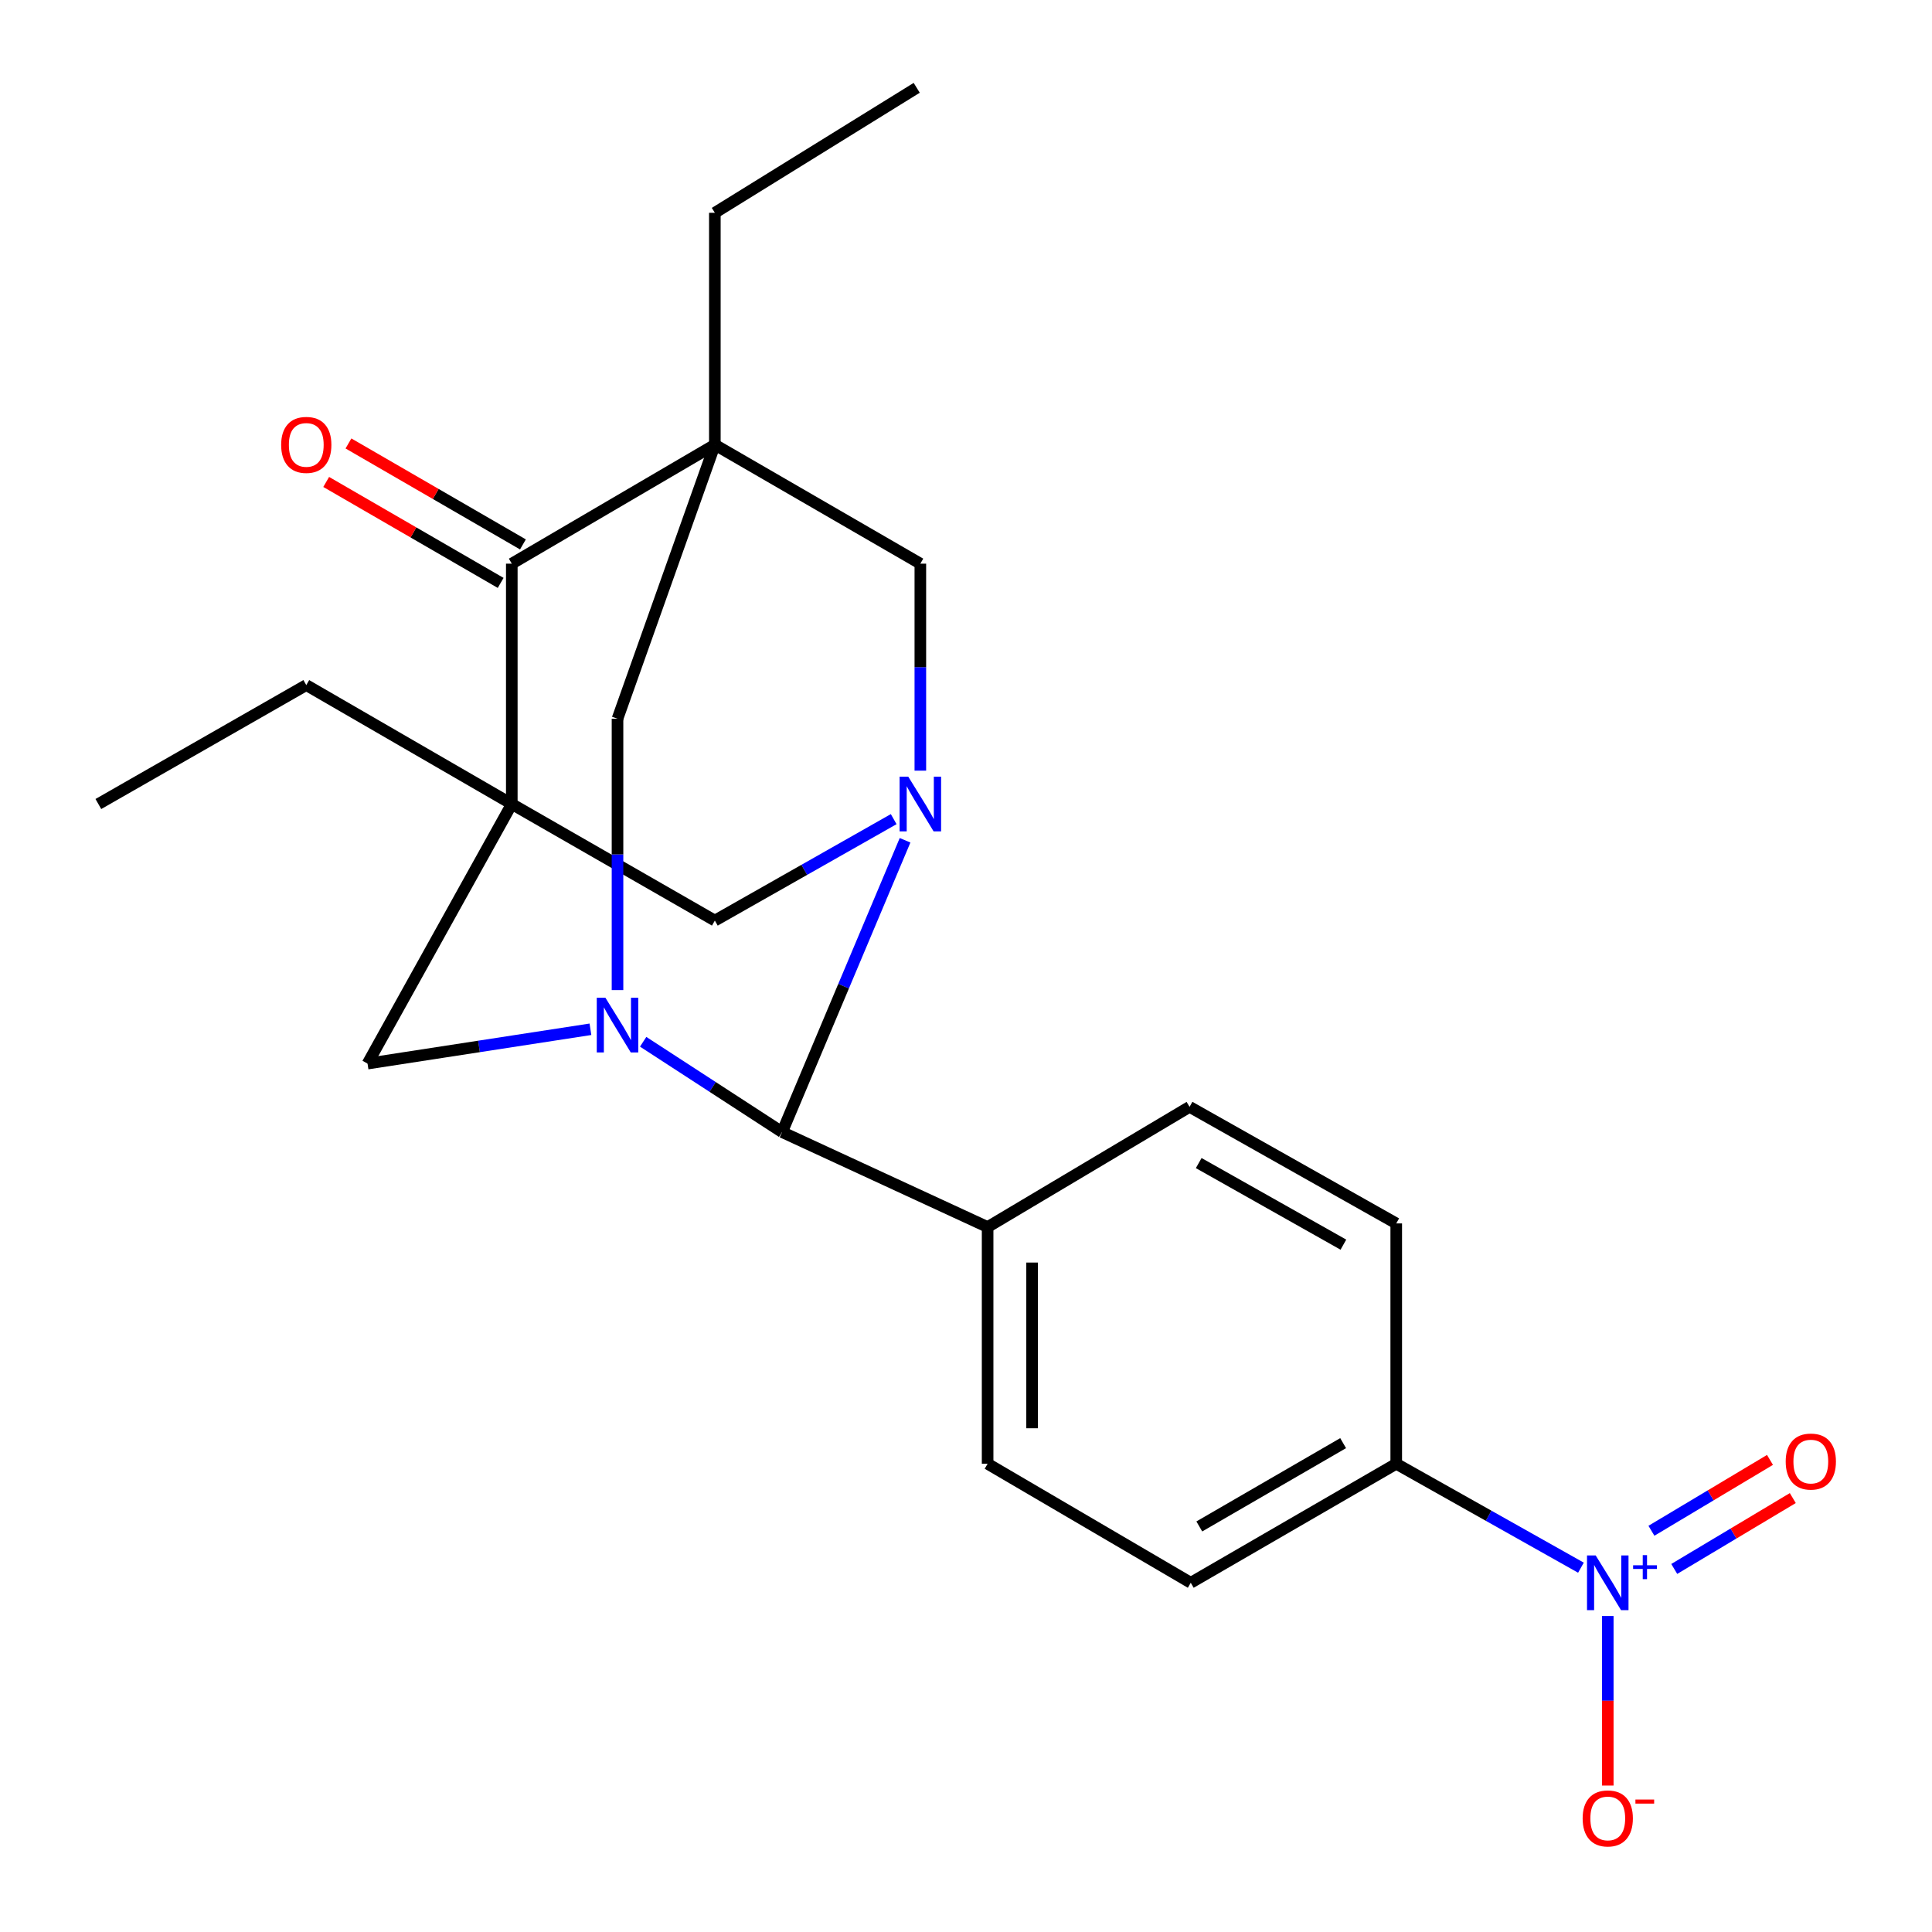<?xml version='1.0' encoding='iso-8859-1'?>
<svg version='1.1' baseProfile='full'
              xmlns='http://www.w3.org/2000/svg'
                      xmlns:rdkit='http://www.rdkit.org/xml'
                      xmlns:xlink='http://www.w3.org/1999/xlink'
                  xml:space='preserve'
width='1000px' height='1000px' viewBox='0 0 1000 1000'>
<!-- END OF HEADER -->
<rect style='opacity:1.0;fill:#FFFFFF;stroke:none' width='1000' height='1000' x='0' y='0'> </rect>
<path class='bond-3' d='M 264.905,416.159 L 264.905,291.751' style='fill:none;fill-rule:evenodd;stroke:#000000;stroke-width:6px;stroke-linecap:butt;stroke-linejoin:miter;stroke-opacity:1' />
<path class='bond-7' d='M 264.905,416.159 L 190.24,550.516' style='fill:none;fill-rule:evenodd;stroke:#000000;stroke-width:6px;stroke-linecap:butt;stroke-linejoin:miter;stroke-opacity:1' />
<path class='bond-9' d='M 264.905,416.159 L 370.004,476.49' style='fill:none;fill-rule:evenodd;stroke:#000000;stroke-width:6px;stroke-linecap:butt;stroke-linejoin:miter;stroke-opacity:1' />
<path class='bond-19' d='M 264.905,416.159 L 158.527,354.601' style='fill:none;fill-rule:evenodd;stroke:#000000;stroke-width:6px;stroke-linecap:butt;stroke-linejoin:miter;stroke-opacity:1' />
<path class='bond-0' d='M 370.004,230.193 L 264.905,291.751' style='fill:none;fill-rule:evenodd;stroke:#000000;stroke-width:6px;stroke-linecap:butt;stroke-linejoin:miter;stroke-opacity:1' />
<path class='bond-20' d='M 370.004,230.193 L 370.004,110.146' style='fill:none;fill-rule:evenodd;stroke:#000000;stroke-width:6px;stroke-linecap:butt;stroke-linejoin:miter;stroke-opacity:1' />
<path class='bond-23' d='M 370.004,230.193 L 476.369,291.751' style='fill:none;fill-rule:evenodd;stroke:#000000;stroke-width:6px;stroke-linecap:butt;stroke-linejoin:miter;stroke-opacity:1' />
<path class='bond-25' d='M 370.004,230.193 L 319.622,372.005' style='fill:none;fill-rule:evenodd;stroke:#000000;stroke-width:6px;stroke-linecap:butt;stroke-linejoin:miter;stroke-opacity:1' />
<path class='bond-1' d='M 305.609,532.751 L 247.924,541.633' style='fill:none;fill-rule:evenodd;stroke:#0000FF;stroke-width:6px;stroke-linecap:butt;stroke-linejoin:miter;stroke-opacity:1' />
<path class='bond-1' d='M 247.924,541.633 L 190.24,550.516' style='fill:none;fill-rule:evenodd;stroke:#000000;stroke-width:6px;stroke-linecap:butt;stroke-linejoin:miter;stroke-opacity:1' />
<path class='bond-6' d='M 319.622,512.468 L 319.622,442.236' style='fill:none;fill-rule:evenodd;stroke:#0000FF;stroke-width:6px;stroke-linecap:butt;stroke-linejoin:miter;stroke-opacity:1' />
<path class='bond-6' d='M 319.622,442.236 L 319.622,372.005' style='fill:none;fill-rule:evenodd;stroke:#000000;stroke-width:6px;stroke-linecap:butt;stroke-linejoin:miter;stroke-opacity:1' />
<path class='bond-24' d='M 332.902,539.223 L 368.863,562.593' style='fill:none;fill-rule:evenodd;stroke:#0000FF;stroke-width:6px;stroke-linecap:butt;stroke-linejoin:miter;stroke-opacity:1' />
<path class='bond-24' d='M 368.863,562.593 L 404.824,585.962' style='fill:none;fill-rule:evenodd;stroke:#000000;stroke-width:6px;stroke-linecap:butt;stroke-linejoin:miter;stroke-opacity:1' />
<path class='bond-2' d='M 462.572,423.985 L 416.288,450.237' style='fill:none;fill-rule:evenodd;stroke:#0000FF;stroke-width:6px;stroke-linecap:butt;stroke-linejoin:miter;stroke-opacity:1' />
<path class='bond-2' d='M 416.288,450.237 L 370.004,476.49' style='fill:none;fill-rule:evenodd;stroke:#000000;stroke-width:6px;stroke-linecap:butt;stroke-linejoin:miter;stroke-opacity:1' />
<path class='bond-4' d='M 468.462,434.926 L 436.643,510.444' style='fill:none;fill-rule:evenodd;stroke:#0000FF;stroke-width:6px;stroke-linecap:butt;stroke-linejoin:miter;stroke-opacity:1' />
<path class='bond-4' d='M 436.643,510.444 L 404.824,585.962' style='fill:none;fill-rule:evenodd;stroke:#000000;stroke-width:6px;stroke-linecap:butt;stroke-linejoin:miter;stroke-opacity:1' />
<path class='bond-8' d='M 476.369,398.889 L 476.369,345.32' style='fill:none;fill-rule:evenodd;stroke:#0000FF;stroke-width:6px;stroke-linecap:butt;stroke-linejoin:miter;stroke-opacity:1' />
<path class='bond-8' d='M 476.369,345.32 L 476.369,291.751' style='fill:none;fill-rule:evenodd;stroke:#000000;stroke-width:6px;stroke-linecap:butt;stroke-linejoin:miter;stroke-opacity:1' />
<path class='bond-14' d='M 270.669,281.79 L 225.517,255.662' style='fill:none;fill-rule:evenodd;stroke:#000000;stroke-width:6px;stroke-linecap:butt;stroke-linejoin:miter;stroke-opacity:1' />
<path class='bond-14' d='M 225.517,255.662 L 180.364,229.533' style='fill:none;fill-rule:evenodd;stroke:#FF0000;stroke-width:6px;stroke-linecap:butt;stroke-linejoin:miter;stroke-opacity:1' />
<path class='bond-14' d='M 259.141,301.712 L 213.988,275.584' style='fill:none;fill-rule:evenodd;stroke:#000000;stroke-width:6px;stroke-linecap:butt;stroke-linejoin:miter;stroke-opacity:1' />
<path class='bond-14' d='M 213.988,275.584 L 168.836,249.455' style='fill:none;fill-rule:evenodd;stroke:#FF0000;stroke-width:6px;stroke-linecap:butt;stroke-linejoin:miter;stroke-opacity:1' />
<path class='bond-12' d='M 404.824,585.962 L 511.189,635.117' style='fill:none;fill-rule:evenodd;stroke:#000000;stroke-width:6px;stroke-linecap:butt;stroke-linejoin:miter;stroke-opacity:1' />
<path class='bond-5' d='M 818.296,811.432 L 770.494,784.538' style='fill:none;fill-rule:evenodd;stroke:#0000FF;stroke-width:6px;stroke-linecap:butt;stroke-linejoin:miter;stroke-opacity:1' />
<path class='bond-5' d='M 770.494,784.538 L 722.691,757.645' style='fill:none;fill-rule:evenodd;stroke:#000000;stroke-width:6px;stroke-linecap:butt;stroke-linejoin:miter;stroke-opacity:1' />
<path class='bond-11' d='M 832.176,836.449 L 832.176,880.321' style='fill:none;fill-rule:evenodd;stroke:#0000FF;stroke-width:6px;stroke-linecap:butt;stroke-linejoin:miter;stroke-opacity:1' />
<path class='bond-11' d='M 832.176,880.321 L 832.176,924.193' style='fill:none;fill-rule:evenodd;stroke:#FF0000;stroke-width:6px;stroke-linecap:butt;stroke-linejoin:miter;stroke-opacity:1' />
<path class='bond-13' d='M 866.587,812.08 L 897.268,793.74' style='fill:none;fill-rule:evenodd;stroke:#0000FF;stroke-width:6px;stroke-linecap:butt;stroke-linejoin:miter;stroke-opacity:1' />
<path class='bond-13' d='M 897.268,793.74 L 927.949,775.4' style='fill:none;fill-rule:evenodd;stroke:#FF0000;stroke-width:6px;stroke-linecap:butt;stroke-linejoin:miter;stroke-opacity:1' />
<path class='bond-13' d='M 854.777,792.323 L 885.459,773.983' style='fill:none;fill-rule:evenodd;stroke:#0000FF;stroke-width:6px;stroke-linecap:butt;stroke-linejoin:miter;stroke-opacity:1' />
<path class='bond-13' d='M 885.459,773.983 L 916.14,755.643' style='fill:none;fill-rule:evenodd;stroke:#FF0000;stroke-width:6px;stroke-linecap:butt;stroke-linejoin:miter;stroke-opacity:1' />
<path class='bond-10' d='M 722.691,757.645 L 616.339,819.241' style='fill:none;fill-rule:evenodd;stroke:#000000;stroke-width:6px;stroke-linecap:butt;stroke-linejoin:miter;stroke-opacity:1' />
<path class='bond-10' d='M 695.203,746.967 L 620.756,790.084' style='fill:none;fill-rule:evenodd;stroke:#000000;stroke-width:6px;stroke-linecap:butt;stroke-linejoin:miter;stroke-opacity:1' />
<path class='bond-26' d='M 722.691,757.645 L 722.691,633.237' style='fill:none;fill-rule:evenodd;stroke:#000000;stroke-width:6px;stroke-linecap:butt;stroke-linejoin:miter;stroke-opacity:1' />
<path class='bond-17' d='M 511.189,635.117 L 615.712,572.906' style='fill:none;fill-rule:evenodd;stroke:#000000;stroke-width:6px;stroke-linecap:butt;stroke-linejoin:miter;stroke-opacity:1' />
<path class='bond-18' d='M 511.189,635.117 L 511.189,757.645' style='fill:none;fill-rule:evenodd;stroke:#000000;stroke-width:6px;stroke-linecap:butt;stroke-linejoin:miter;stroke-opacity:1' />
<path class='bond-18' d='M 534.206,653.496 L 534.206,739.266' style='fill:none;fill-rule:evenodd;stroke:#000000;stroke-width:6px;stroke-linecap:butt;stroke-linejoin:miter;stroke-opacity:1' />
<path class='bond-15' d='M 722.691,633.237 L 615.712,572.906' style='fill:none;fill-rule:evenodd;stroke:#000000;stroke-width:6px;stroke-linecap:butt;stroke-linejoin:miter;stroke-opacity:1' />
<path class='bond-15' d='M 695.338,644.236 L 620.453,602.005' style='fill:none;fill-rule:evenodd;stroke:#000000;stroke-width:6px;stroke-linecap:butt;stroke-linejoin:miter;stroke-opacity:1' />
<path class='bond-16' d='M 616.339,819.241 L 511.189,757.645' style='fill:none;fill-rule:evenodd;stroke:#000000;stroke-width:6px;stroke-linecap:butt;stroke-linejoin:miter;stroke-opacity:1' />
<path class='bond-22' d='M 158.527,354.601 L 50.909,416.159' style='fill:none;fill-rule:evenodd;stroke:#000000;stroke-width:6px;stroke-linecap:butt;stroke-linejoin:miter;stroke-opacity:1' />
<path class='bond-21' d='M 370.004,110.146 L 474.489,45.455' style='fill:none;fill-rule:evenodd;stroke:#000000;stroke-width:6px;stroke-linecap:butt;stroke-linejoin:miter;stroke-opacity:1' />
<path  class='atom-2' d='M 313.362 516.433
L 322.642 531.433
Q 323.562 532.913, 325.042 535.593
Q 326.522 538.273, 326.602 538.433
L 326.602 516.433
L 330.362 516.433
L 330.362 544.753
L 326.482 544.753
L 316.522 528.353
Q 315.362 526.433, 314.122 524.233
Q 312.922 522.033, 312.562 521.353
L 312.562 544.753
L 308.882 544.753
L 308.882 516.433
L 313.362 516.433
' fill='#0000FF'/>
<path  class='atom-3' d='M 470.109 401.999
L 479.389 416.999
Q 480.309 418.479, 481.789 421.159
Q 483.269 423.839, 483.349 423.999
L 483.349 401.999
L 487.109 401.999
L 487.109 430.319
L 483.229 430.319
L 473.269 413.919
Q 472.109 411.999, 470.869 409.799
Q 469.669 407.599, 469.309 406.919
L 469.309 430.319
L 465.629 430.319
L 465.629 401.999
L 470.109 401.999
' fill='#0000FF'/>
<path  class='atom-6' d='M 825.916 805.081
L 835.196 820.081
Q 836.116 821.561, 837.596 824.241
Q 839.076 826.921, 839.156 827.081
L 839.156 805.081
L 842.916 805.081
L 842.916 833.401
L 839.036 833.401
L 829.076 817.001
Q 827.916 815.081, 826.676 812.881
Q 825.476 810.681, 825.116 810.001
L 825.116 833.401
L 821.436 833.401
L 821.436 805.081
L 825.916 805.081
' fill='#0000FF'/>
<path  class='atom-6' d='M 845.292 810.186
L 850.282 810.186
L 850.282 804.933
L 852.5 804.933
L 852.5 810.186
L 857.621 810.186
L 857.621 812.087
L 852.5 812.087
L 852.5 817.367
L 850.282 817.367
L 850.282 812.087
L 845.292 812.087
L 845.292 810.186
' fill='#0000FF'/>
<path  class='atom-12' d='M 819.176 941.21
Q 819.176 934.41, 822.536 930.61
Q 825.896 926.81, 832.176 926.81
Q 838.456 926.81, 841.816 930.61
Q 845.176 934.41, 845.176 941.21
Q 845.176 948.09, 841.776 952.01
Q 838.376 955.89, 832.176 955.89
Q 825.936 955.89, 822.536 952.01
Q 819.176 948.13, 819.176 941.21
M 832.176 952.69
Q 836.496 952.69, 838.816 949.81
Q 841.176 946.89, 841.176 941.21
Q 841.176 935.65, 838.816 932.85
Q 836.496 930.01, 832.176 930.01
Q 827.856 930.01, 825.496 932.81
Q 823.176 935.61, 823.176 941.21
Q 823.176 946.93, 825.496 949.81
Q 827.856 952.69, 832.176 952.69
' fill='#FF0000'/>
<path  class='atom-12' d='M 846.496 931.433
L 856.185 931.433
L 856.185 933.545
L 846.496 933.545
L 846.496 931.433
' fill='#FF0000'/>
<path  class='atom-14' d='M 924.275 756.497
Q 924.275 749.697, 927.635 745.897
Q 930.995 742.097, 937.275 742.097
Q 943.555 742.097, 946.915 745.897
Q 950.275 749.697, 950.275 756.497
Q 950.275 763.377, 946.875 767.297
Q 943.475 771.177, 937.275 771.177
Q 931.035 771.177, 927.635 767.297
Q 924.275 763.417, 924.275 756.497
M 937.275 767.977
Q 941.595 767.977, 943.915 765.097
Q 946.275 762.177, 946.275 756.497
Q 946.275 750.937, 943.915 748.137
Q 941.595 745.297, 937.275 745.297
Q 932.955 745.297, 930.595 748.097
Q 928.275 750.897, 928.275 756.497
Q 928.275 762.217, 930.595 765.097
Q 932.955 767.977, 937.275 767.977
' fill='#FF0000'/>
<path  class='atom-15' d='M 145.527 230.273
Q 145.527 223.473, 148.887 219.673
Q 152.247 215.873, 158.527 215.873
Q 164.807 215.873, 168.167 219.673
Q 171.527 223.473, 171.527 230.273
Q 171.527 237.153, 168.127 241.073
Q 164.727 244.953, 158.527 244.953
Q 152.287 244.953, 148.887 241.073
Q 145.527 237.193, 145.527 230.273
M 158.527 241.753
Q 162.847 241.753, 165.167 238.873
Q 167.527 235.953, 167.527 230.273
Q 167.527 224.713, 165.167 221.913
Q 162.847 219.073, 158.527 219.073
Q 154.207 219.073, 151.847 221.873
Q 149.527 224.673, 149.527 230.273
Q 149.527 235.993, 151.847 238.873
Q 154.207 241.753, 158.527 241.753
' fill='#FF0000'/>
</svg>
